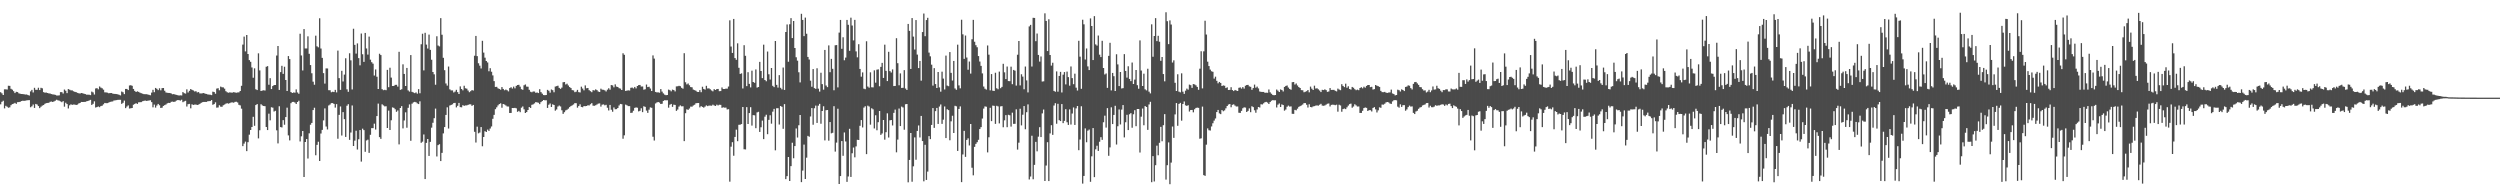 <?xml version="1.0" encoding="UTF-8"?>
<svg xmlns="http://www.w3.org/2000/svg" width="1920" height="150">
  <path d="M0 70.794h1v9.331H0zM1 71.699h1v6.495H1zM2 72.957h1v4.407H2zM3 68.624h1v14.611H3zM4 68.605h1v12.651H4zM5 68.772h1v13.211H5zM6 65.824h1v16.907H6zM7 65.921h1v16.490H7zM8 68.201h1v12.569H8zM9 68.880h1v11.065H9zM10 70.029h1v9.598H10zM11 71.488h1v7.537H11zM12 70.507h1v9.241H12zM13 70.715h1v7.785H13zM14 71.683h1v6.694H14zM15 71.978h1v6.190H15zM16 72.169h1v5.466H16zM17 72.255h1v5.085H17zM18 72.391h1v5.083H18zM19 72.606h1v4.721H19zM20 72.567h1v4.538H20zM21 73.026h1v3.906H21zM22 73.352h1v3.569H22zM23 70.181h1v12.202H23zM24 69.034h1v12.616H24zM25 70.991h1v9.296H25zM26 67.435h1v15.466H26zM27 68.981h1v10.851H27zM28 68.944h1v11.331H28zM29 67.399h1v14.049H29zM30 69.146h1v13.899H30zM31 67.431h1v14.535H31zM32 67.846h1v13.249H32zM33 70.782h1v9.925H33zM34 71.159h1v8.548H34zM35 71.086h1v8.099H35zM36 71.440h1v7.614H36zM37 71.712h1v7.258H37zM38 71.835h1v6.373H38zM39 72.265h1v5.739H39zM40 72.483h1v5.837H40zM41 72.608h1v5.281H41zM42 72.852h1v4.436H42zM43 73.311h1v3.270H43zM44 73.358h1v3.700H44zM45 73.227h1v4.080H45zM46 70.739h1v7.138H46zM47 70.735h1v7.737H47zM48 71.819h1v5.851H48zM49 68.751h1v13.175H49zM50 69.695h1v9.184H50zM51 71.529h1v8.392H51zM52 68.385h1v14.924H52zM53 68.864h1v12.006H53zM54 69.383h1v10.768H54zM55 69.426h1v11.126H55zM56 70.111h1v10.186H56zM57 70.557h1v9.772H57zM58 70.783h1v9.855H58zM59 71.340h1v8.988H59zM60 71.636h1v7.806H60zM61 71.820h1v7.273H61zM62 71.429h1v6.845H62zM63 71.651h1v6.703H63zM64 71.970h1v6.330H64zM65 72.253h1v5.990H65zM66 72.712h1v5.092H66zM67 72.727h1v4.830H67zM68 72.753h1v4.411H68zM69 73.084h1v3.639H69zM70 70.359h1v10.246H70zM71 70.968h1v8.747H71zM72 72.613h1v5.186H72zM73 67.935h1v14.670H73zM74 67.677h1v14.561H74zM75 68.608h1v13.179H75zM76 66.394h1v15.942H76zM77 67.282h1v14.186H77zM78 67.822h1v13.348H78zM79 68.887h1v11.221H79zM80 70.909h1v8.122H80zM81 70.963h1v8.278H81zM82 71.164h1v8.053H82zM83 71.605h1v7.197H83zM84 71.493h1v6.813H84zM85 71.447h1v6.561H85zM86 71.858h1v6.051H86zM87 72.109h1v5.085H87zM88 72.132h1v4.918H88zM89 72.239h1v4.671H89zM90 72.434h1v4.287H90zM91 72.802h1v3.866H91zM92 73.282h1v3.346H92zM93 70.291h1v9.484H93zM94 70.882h1v8.056H94zM95 72.284h1v4.985H95zM96 68.309h1v14.734H96zM97 68.285h1v13.539H97zM98 69.188h1v11.750H98zM99 65.660h1v17.719H99zM100 65.427h1v17.696H100zM101 65.892h1v17.076H101zM102 68.295h1v12.159H102zM103 69.792h1v10.035H103zM104 70.634h1v8.632H104zM105 70.126h1v9.682H105zM106 70.568h1v8.038H106zM107 71.188h1v7.309H107zM108 71.583h1v6.875H108zM109 71.914h1v5.869H109zM110 72.301h1v5.180H110zM111 72.343h1v4.862H111zM112 72.367h1v5.168H112zM113 72.553h1v4.804H113zM114 72.864h1v4.284H114zM115 73.171h1v3.812H115zM116 71.142h1v7.315H116zM117 68.948h1v13.468H117zM118 70.825h1v9.525H118zM119 67.526h1v15.092H119zM120 68.198h1v12.849H120zM121 69.222h1v10.604H121zM122 67.791h1v13.043H122zM123 69.388h1v13.488H123zM124 67.698h1v14.998H124zM125 67.603h1v13.767H125zM126 69.700h1v11.054H126zM127 70.993h1v9.223H127zM128 71.272h1v8.092H128zM129 71.360h1v7.647H129zM130 71.441h1v7.649H130zM131 71.803h1v6.401H131zM132 72.420h1v5.594H132zM133 72.264h1v6.040H133zM134 72.590h1v5.455H134zM135 72.858h1v4.419H135zM136 73.137h1v3.698H136zM137 73.379h1v3.498H137zM138 73.227h1v4.055H138zM139 73.326h1v3.286H139zM140 70.726h1v7.762H140zM141 71.589h1v6.306H141zM142 71.862h1v5.533H142zM143 68.587h1v13.227H143zM144 71.028h1v8.983H144zM145 69.712h1v10.067H145zM146 68.338h1v14.858H146zM147 69.014h1v11.108H147zM148 69.473h1v11.113H148zM149 70.264h1v10.061H149zM150 70.059h1v10.203H150zM151 70.979h1v9.650H151zM152 70.730h1v9.589H152zM153 71.747h1v8.030H153zM154 71.769h1v7.210H154zM155 71.636h1v6.838H155zM156 71.407h1v6.899H156zM157 71.952h1v6.323H157zM158 72.129h1v6.174H158zM159 72.507h1v5.338H159zM160 72.665h1v5.002H160zM161 72.745h1v4.878H161zM162 73.058h1v3.782H162zM163 70.397h1v10.112H163zM164 70.714h1v9.195H164zM165 72.012h1v6.571H165zM166 68.029h1v14.675H166zM167 67.761h1v14.753H167zM168 69.349h1v11.518H168zM169 66.524h1v15.384H169zM170 67.045h1v14.978H170zM171 67.119h1v13.744H171zM172 68.117h1v12.186H172zM173 70.060h1v9.549H173zM174 70.842h1v8.400H174zM175 71.208h1v8.402H175zM176 70.906h1v8.293H176zM177 71.103h1v7.600H177zM178 71.109h1v7.544H178zM179 70.748h1v8.133H179zM180 70.998h1v7.255H180zM181 71.209h1v6.945H181zM182 71.020h1v7.651H182zM183 70.926h1v9.544H183zM184 69.903h1v11.031H184zM185 65.879h1v17.563H185zM186 34.229h1v78.014H186zM187 28.085h1v82.180H187zM188 39.472h1v69.287H188zM189 26.869h1v89.182H189zM190 41.454h1v67.755H190zM191 46.196h1v57.229H191zM192 47.479h1v52.345H192zM193 51.802h1v45.759H193zM194 59.695h1v30.011H194zM195 52.458h1v44.156H195zM196 68.558h1v12.152H196zM197 69.159h1v10.755H197zM198 40.959h1v65.343H198zM199 54.073h1v45.993H199zM200 69.873h1v10.182H200zM201 69.533h1v11.470H201zM202 69.349h1v12.076H202zM203 69.536h1v12.000H203zM204 51.255h1v46.299H204zM205 50.799h1v49.109H205zM206 65.067h1v22.250H206zM207 60.055h1v32.339H207zM208 68.399h1v13.985H208zM209 66.101h1v16.588H209zM210 65.334h1v20.337H210zM211 65.276h1v19.838H211zM212 42.632h1v57.484H212zM213 35.343h1v74.779H213zM214 69.064h1v12.570H214zM215 55.396h1v42.186H215zM216 50.558h1v47.346H216zM217 56.748h1v35.532H217zM218 51.227h1v44.554H218zM219 61.432h1v28.477H219zM220 69.908h1v12.772H220zM221 43.070h1v60.904H221zM222 45.366h1v62.449H222zM223 70.712h1v8.539H223zM224 71.401h1v6.885H224zM225 71.017h1v7.211H225zM226 71.154h1v7.587H226zM227 68.653h1v11.216H227zM228 70.990h1v7.363H228zM229 71.999h1v5.370H229zM230 25.924h1v82.712H230zM231 42.573h1v62.145H231zM232 54.109h1v46.487H232zM233 22.301h1v113.637H233zM234 37.245h1v71.800H234zM235 37.239h1v69.540H235zM236 27.917h1v93.849H236zM237 41.339h1v61.069H237zM238 49.973h1v45.838H238zM239 56.251h1v38.183H239zM240 62.714h1v21.837H240zM241 65.066h1v17.652H241zM242 27.401h1v91.866H242zM243 35.571h1v75.693H243zM244 36.327h1v72.501H244zM245 14.017h1v109.652H245zM246 37.260h1v65.316H246zM247 44.440h1v55.301H247zM248 56.166h1v36.311H248zM249 64.213h1v19.047H249zM250 52.537h1v44.663H250zM251 52.583h1v46.853H251zM252 69.263h1v11.717H252zM253 69.347h1v10.939H253zM254 70.845h1v8.377H254zM255 70.476h1v8.685H255zM256 70.704h1v9.106H256zM257 69.031h1v13.592H257zM258 70.953h1v9.035H258zM259 38.838h1v67.698H259zM260 60.026h1v28.214H260zM261 69.018h1v12.741H261zM262 54.364h1v49.723H262zM263 62.577h1v23.517H263zM264 57.295h1v34.207H264zM265 44.769h1v60.375H265zM266 68.623h1v12.570H266zM267 70.528h1v9.513H267zM268 40.930h1v66.503H268zM269 46.354h1v55.441H269zM270 68.717h1v12.265H270zM271 22.087h1v90.021H271zM272 34.445h1v73.574H272zM273 41.142h1v59.279H273zM274 33.340h1v81.503H274zM275 44.658h1v62.273H275zM276 50.176h1v49.731H276zM277 25.742h1v98.388H277zM278 41.673h1v57.139H278zM279 47.508h1v52.453H279zM280 25.307h1v91.257H280zM281 37.245h1v70.638H281zM282 41.958h1v65.287H282zM283 28.090h1v89.314H283zM284 45.826h1v57.703H284zM285 47.752h1v50.640H285zM286 48.894h1v49.521H286zM287 57.988h1v36.985H287zM288 53.354h1v46.141H288zM289 58.920h1v30.205H289zM290 68.351h1v11.207H290zM291 41.263h1v64.037H291zM292 42.268h1v64.359H292zM293 68.513h1v11.626H293zM294 69.259h1v11.708H294zM295 68.962h1v12.755H295zM296 69.263h1v12.343H296zM297 53.665h1v44.648H297zM298 66.951h1v18.005H298zM299 52.017h1v47.801H299zM300 59.586h1v32.782H300zM301 66.033h1v16.439H301zM302 65.977h1v16.843H302zM303 65.203h1v18.717H303zM304 65.117h1v20.732H304zM305 66.515h1v18.315H305zM306 39.761h1v71.143H306zM307 69.026h1v13.905H307zM308 68.551h1v12.935H308zM309 49.410h1v49.184H309zM310 56.772h1v35.761H310zM311 66.071h1v20.212H311zM312 52.184h1v45.924H312zM313 69.433h1v13.378H313zM314 70.347h1v9.850H314zM315 42.306h1v65.835H315zM316 70.575h1v9.032H316zM317 71.020h1v7.624H317zM318 71.524h1v6.695H318zM319 70.952h1v7.591H319zM320 71.916h1v7.508H320zM321 68.434h1v11.488H321zM322 71.603h1v6.195H322zM323 34.004h1v75.678H323zM324 25.889h1v82.921H324zM325 54.091h1v49.190H325zM326 25.216h1v112.319H326zM327 34.261h1v75.472H327zM328 37.296h1v69.450H328zM329 26.580h1v93.165H329zM330 38.298h1v70.666H330zM331 45.898h1v52.143H331zM332 55.319h1v38.966H332zM333 57.079h1v33.694H333zM334 65.083h1v18.317H334zM335 27.876h1v92.296H335zM336 34.971h1v76.482H336zM337 35.624h1v75.123H337zM338 13.918h1v109.804H338zM339 26.690h1v90.713H339zM340 44.389h1v58.051H340zM341 53.896h1v43.699H341zM342 64.113h1v24.147H342zM343 65.762h1v16.654H343zM344 51.095h1v47.642H344zM345 68.591h1v12.461H345zM346 69.448h1v11.164H346zM347 69.409h1v10.717H347zM348 71.017h1v8.151H348zM349 70.372h1v8.609H349zM350 68.960h1v13.537H350zM351 70.754h1v10.485H351zM352 72.188h1v6.862H352zM353 66.366h1v15.907H353zM354 68.355h1v14.051H354zM355 69.395h1v11.406H355zM356 65.831h1v15.458H356zM357 67.792h1v13.161H357zM358 68.073h1v12.871H358zM359 69.522h1v10.991H359zM360 70.794h1v9.310H360zM361 70.043h1v10.082H361zM362 69.151h1v12.146H362zM363 69.534h1v11.049H363zM364 42.804h1v58.440H364zM365 27.577h1v81.907H365zM366 43.112h1v54.163H366zM367 48.605h1v53.806H367zM368 50.409h1v51.358H368zM369 52.562h1v45.016H369zM370 31.316h1v81.013H370zM371 40.403h1v64.796H371zM372 44.279h1v56.461H372zM373 46.871h1v54.494H373zM374 47.959h1v51.585H374zM375 54.744h1v45.827H375zM376 52.398h1v46.325H376zM377 55.088h1v42.012H377zM378 57.886h1v33.348H378zM379 62.288h1v25.907H379zM380 66.762h1v17.096H380zM381 66.643h1v15.783H381zM382 67.815h1v13.113H382zM383 68.315h1v11.609H383zM384 68.871h1v10.467H384zM385 66.861h1v15.869H385zM386 68.296h1v11.579H386zM387 69.349h1v10.911H387zM388 68.745h1v12.229H388zM389 69.320h1v12.469H389zM390 70.214h1v11.619H390zM391 67.617h1v19.164H391zM392 66.992h1v19.757H392zM393 67.981h1v14.939H393zM394 66.503h1v16.501H394zM395 67.816h1v15.033H395zM396 65.959h1v17.242H396zM397 65.278h1v20.592H397zM398 65.123h1v20.047H398zM399 66.559h1v19.591H399zM400 68.526h1v14.166H400zM401 68.964h1v12.786H401zM402 65.503h1v18.465H402zM403 64.869h1v21.922H403zM404 66.507h1v19.571H404zM405 66.617h1v17.853H405zM406 68.955h1v13.257H406zM407 70.442h1v12.426H407zM408 70.864h1v9.607H408zM409 70.239h1v9.864H409zM410 70.280h1v9.124H410zM411 71.259h1v7.148H411zM412 71.022h1v7.641H412zM413 71.477h1v7.436H413zM414 68.525h1v11.446H414zM415 70.776h1v7.649H415zM416 71.915h1v5.682H416zM417 72.999h1v3.782H417zM418 73.114h1v3.941H418zM419 72.973h1v4.047H419zM420 68.999h1v13.914H420zM421 69.701h1v10.727H421zM422 71.148h1v8.331H422zM423 68.695h1v13.464H423zM424 69.252h1v10.875H424zM425 70.841h1v9.775H425zM426 66.435h1v18.570H426zM427 66.153h1v17.917H427zM428 65.779h1v16.023H428zM429 67.473h1v13.575H429zM430 68.254h1v13.520H430zM431 67.275h1v17.409H431zM432 63.166h1v24.306H432zM433 62.990h1v23.166H433zM434 64.885h1v19.896H434zM435 64.239h1v20.014H435zM436 65.646h1v17.787H436zM437 66.884h1v15.417H437zM438 67.611h1v13.848H438zM439 69.203h1v11.688H439zM440 69.421h1v10.791H440zM441 70.813h1v8.418H441zM442 70.421h1v8.831H442zM443 69.026h1v13.677H443zM444 70.737h1v10.712H444zM445 70.995h1v9.144H445zM446 66.571h1v15.550H446zM447 67.997h1v14.373H447zM448 69.374h1v12.083H448zM449 65.596h1v15.978H449zM450 67.796h1v13.623H450zM451 67.602h1v13.252H451zM452 69.279h1v11.710H452zM453 70.030h1v10.044H453zM454 70.820h1v8.386H454zM455 69.228h1v11.922H455zM456 69.493h1v11.744H456zM457 68.610h1v12.224H457zM458 69.203h1v11.037H458zM459 70.322h1v9.252H459zM460 70.641h1v8.748H460zM461 68.114h1v13.742H461zM462 68.887h1v11.496H462zM463 68.992h1v11.173H463zM464 69.396h1v11.480H464zM465 70.234h1v10.261H465zM466 68.890h1v13.825H466zM467 67.782h1v17.075H467zM468 68.866h1v11.745H468zM469 65.313h1v18.974H469zM470 65.568h1v20.233H470zM471 67.056h1v15.485H471zM472 64.757h1v19.178H472zM473 66.485h1v17.333H473zM474 66.820h1v16.108H474zM475 67.750h1v13.225H475zM476 68.059h1v11.760H476zM477 69.108h1v10.895H477zM478 40.913h1v65.656H478zM479 42.104h1v61.849H479zM480 69.830h1v10.523H480zM481 69.579h1v11.259H481zM482 69.369h1v12.159H482zM483 69.507h1v12.025H483zM484 67.449h1v19.296H484zM485 67.229h1v19.296H485zM486 67.905h1v17.139H486zM487 66.789h1v16.061H487zM488 67.868h1v14.612H488zM489 66.034h1v16.684H489zM490 65.373h1v20.164H490zM491 65.228h1v19.856H491zM492 66.431h1v16.697H492zM493 66.396h1v19.726H493zM494 68.879h1v12.758H494zM495 68.566h1v13.533H495zM496 64.896h1v20.036H496zM497 66.843h1v19.840H497zM498 66.606h1v17.625H498zM499 67.987h1v14.499H499zM500 69.871h1v12.917H500zM501 42.547h1v62.462H501zM502 45.027h1v62.883H502zM503 70.599h1v8.872H503zM504 70.981h1v7.711H504zM505 70.915h1v7.410H505zM506 71.202h1v7.613H506zM507 68.388h1v11.501H507zM508 70.330h1v9.335H508zM509 71.732h1v5.807H509zM510 72.685h1v4.266H510zM511 73.126h1v3.911H511zM512 72.981h1v4.025H512zM513 68.822h1v13.847H513zM514 69.260h1v11.181H514zM515 70.134h1v9.679H515zM516 68.814h1v13.251H516zM517 69.180h1v11.192H517zM518 70.194h1v10.393H518zM519 66.346h1v18.787H519zM520 66.253h1v17.849H520zM521 65.880h1v15.982H521zM522 66.184h1v14.778H522zM523 67.425h1v14.252H523zM524 68.084h1v13.549H524zM525 40.847h1v67.540H525zM526 63.198h1v23.719H526zM527 64.796h1v19.173H527zM528 64.121h1v20.275H528zM529 65.494h1v17.834H529zM530 66.859h1v15.019H530zM531 67.056h1v14.867H531zM532 68.835h1v12.176H532zM533 69.237h1v11.179H533zM534 69.673h1v9.654H534zM535 70.547h1v8.595H535zM536 70.659h1v8.464H536zM537 69.220h1v13.256H537zM538 70.826h1v10.667H538zM539 66.600h1v15.533H539zM540 68.295h1v14.374H540zM541 68.824h1v13.070H541zM542 65.870h1v15.051H542zM543 67.965h1v13.539H543zM544 67.850h1v13.261H544zM545 68.543h1v12.564H545zM546 69.482h1v11.746H546zM547 70.138h1v10.268H547zM548 68.435h1v12.557H548zM549 69.138h1v12.255H549zM550 68.426h1v11.950H550zM551 68.318h1v12.700H551zM552 70.061h1v10.381H552zM553 69.964h1v10.571H553zM554 67.185h1v15.621H554zM555 68.334h1v14.105H555zM556 68.377h1v14.320H556zM557 68.032h1v14.614H557zM558 68.086h1v15.969H558zM559 66.459h1v17.417H559zM560 15.623h1v123.921H560zM561 35.763h1v76.896H561zM562 40.628h1v68.581H562zM563 14.534h1v105.055H563zM564 44.581h1v60.591H564zM565 45.921h1v53.687H565zM566 33.256h1v75.189H566zM567 52.070h1v43.797H567zM568 56.766h1v38.956H568zM569 56.298h1v38.970H569zM570 67.925h1v14.227H570zM571 34.721h1v79.899H571zM572 42.856h1v71.925H572zM573 66.149h1v16.151H573zM574 55.441h1v39.805H574zM575 64.412h1v22.418H575zM576 67.109h1v15.227H576zM577 54.283h1v42.156H577zM578 62.991h1v25.422H578zM579 63.613h1v24.945H579zM580 53.357h1v45.096H580zM581 67.269h1v19.074H581zM582 66.838h1v19.008H582zM583 47.524h1v53.807H583zM584 54.531h1v43.213H584zM585 59.992h1v32.632H585zM586 34.326h1v72.511H586zM587 61.421h1v28.187H587zM588 62.407h1v25.730H588zM589 39.577h1v63.509H589zM590 57.053h1v35.000H590zM591 61.092h1v27.423H591zM592 52.229h1v42.766H592zM593 65.903h1v19.855H593zM594 66.928h1v16.666H594zM595 31.501h1v83.930H595zM596 65.156h1v18.005H596zM597 67.278h1v15.838H597zM598 57.706h1v37.923H598zM599 67.416h1v14.017H599zM600 68.609h1v13.391H600zM601 51.890h1v47.004H601zM602 69.086h1v10.902H602zM603 24.589h1v112.965H603zM604 18.797h1v116.455H604zM605 47.419h1v73.180H605zM606 18.650h1v120.337H606zM607 13.937h1v113.662H607zM608 29.226h1v80.397H608zM609 16.117h1v105.427H609zM610 36.844h1v75.311H610zM611 43.978h1v54.674H611zM612 46.580h1v59.052H612zM613 55.500h1v40.720H613zM614 63.257h1v25.075H614zM615 10.610h1v129.263H615zM616 15.309h1v115.704H616zM617 27.729h1v83.348H617zM618 13.522h1v123.968H618zM619 25.889h1v95.184H619zM620 43.742h1v60.622H620zM621 45.743h1v59.270H621zM622 61.966h1v27.497H622zM623 66.632h1v16.366H623zM624 53.026h1v42.793H624zM625 67.702h1v15.468H625zM626 68.251h1v12.856H626zM627 52.434h1v41.969H627zM628 68.104h1v13.073H628zM629 70.329h1v9.427H629zM630 55.853h1v39.179H630zM631 64.609h1v20.655H631zM632 68.867h1v12.753H632zM633 38.364h1v69.441H633zM634 65.671h1v18.973H634zM635 66.943h1v17.524H635zM636 34.881h1v73.175H636zM637 55.448h1v38.304H637zM638 45.211h1v57.193H638zM639 52.831h1v49.177H639zM640 69.317h1v12.242H640zM641 34.760h1v81.647H641zM642 34.625h1v74.868H642zM643 67.120h1v16.381H643zM644 25.043h1v116.251H644zM645 15.312h1v119.917H645zM646 37.500h1v70.856H646zM647 28.610h1v91.066H647zM648 46.259h1v55.465H648zM649 44.261h1v64.407H649zM650 15.309h1v124.378H650zM651 19.022h1v116.496H651zM652 38.993h1v59.928H652zM653 13.588h1v122.303H653zM654 19.606h1v98.091H654zM655 31.034h1v82.272H655zM656 15.236h1v105.616H656zM657 39.472h1v72.960H657zM658 44.022h1v63.324H658zM659 33.957h1v73.576H659zM660 52.929h1v43.674H660zM661 58.861h1v33.328H661zM662 55.598h1v42.270H662zM663 68.076h1v14.579H663zM664 68.486h1v13.111H664zM665 31.692h1v86.659H665zM666 66.464h1v14.676H666zM667 67.330h1v14.480H667zM668 55.552h1v40.187H668zM669 67.003h1v16.147H669zM670 67.131h1v16.840H670zM671 53.990h1v44.655H671zM672 63.509h1v25.013H672zM673 53.526h1v46.498H673zM674 53.266h1v40.593H674zM675 66.232h1v19.000H675zM676 51.371h1v52.207H676zM677 48.278h1v54.216H677zM678 59.839h1v32.320H678zM679 34.304h1v72.968H679zM680 54.410h1v47.121H680zM681 62.265h1v24.787H681zM682 39.776h1v65.851H682zM683 54.652h1v37.761H683zM684 55.703h1v36.468H684zM685 53.305h1v43.060H685zM686 66.108h1v20.570H686zM687 66.008h1v18.146H687zM688 29.350h1v87.644H688zM689 48.521h1v58.673H689zM690 65.481h1v17.847H690zM691 56.386h1v40.453H691zM692 67.508h1v14.370H692zM693 67.421h1v15.101H693zM694 53.853h1v45.764H694zM695 67.992h1v12.063H695zM696 69.068h1v10.824H696zM697 18.363h1v121.649H697zM698 23.721h1v99.113H698zM699 52.933h1v49.232H699zM700 13.862h1v125.689H700zM701 28.098h1v99.641H701zM702 38.018h1v67.498H702zM703 15.429h1v107.252H703zM704 41.957h1v58.580H704zM705 52.252h1v44.090H705zM706 46.798h1v58.772H706zM707 61.966h1v27.093H707zM708 24.626h1v83.712H708zM709 10.396h1v128.855H709zM710 27.791h1v83.392H710zM711 15.426h1v122.766H711zM712 13.685h1v118.127H712zM713 40.389h1v64.168H713zM714 43.249h1v63.588H714zM715 49.647h1v46.316H715zM716 65.720h1v17.300H716zM717 52.310h1v45.914H717zM718 64.540h1v20.796H718zM719 67.609h1v15.279H719zM720 55.273h1v39.905H720zM721 67.120h1v14.683H721zM722 70.387h1v9.825H722zM723 55.017h1v40.113H723zM724 60.359h1v31.530H724zM725 68.685h1v13.059H725zM726 42.689h1v63.328H726zM727 65.740h1v18.159H727zM728 66.195h1v18.408H728zM729 39.981h1v67.747H729zM730 55.963h1v37.233H730zM731 61.855h1v27.010H731zM732 46.819h1v55.342H732zM733 67.918h1v13.316H733zM734 68.975h1v12.695H734zM735 34.298h1v81.626H735zM736 65.593h1v18.044H736zM737 67.849h1v13.871H737zM738 15.135h1v124.734H738zM739 26.378h1v92.234H739zM740 45.225h1v55.287H740zM741 27.296h1v93.166H741zM742 44.168h1v63.292H742zM743 53.571h1v52.670H743zM744 47.258h1v64.447H744zM745 56.510h1v38.729H745zM746 30.140h1v98.691H746zM747 15.258h1v119.374H747zM748 32.076h1v80.738H748zM749 34.719h1v75.766H749zM750 36.288h1v72.933H750zM751 43.058h1v64.320H751zM752 47.236h1v51.902H752zM753 50.594h1v47.036H753zM754 56.385h1v34.659H754zM755 66.469h1v16.962H755zM756 68.123h1v13.583H756zM757 68.826h1v13.168H757zM758 34.927h1v82.131H758zM759 41.990h1v63.433H759zM760 69.390h1v13.383H760zM761 56.887h1v36.132H761zM762 69.631h1v11.466H762zM763 69.901h1v11.411H763zM764 55.877h1v39.256H764zM765 67.777h1v13.453H765zM766 68.548h1v13.144H766zM767 55.005h1v39.771H767zM768 67.725h1v14.000H768zM769 66.707h1v14.788H769zM770 48.987h1v48.777H770zM771 55.557h1v36.869H771zM772 60.702h1v27.718H772zM773 51.097h1v46.594H773zM774 62.234h1v25.924H774zM775 62.351h1v26.198H775zM776 51.221h1v46.025H776zM777 64.677h1v21.852H777zM778 53.733h1v41.378H778zM779 54.250h1v40.826H779zM780 65.739h1v18.213H780zM781 42.034h1v72.865H781zM782 31.498h1v78.071H782zM783 65.599h1v17.914H783zM784 57.012h1v39.288H784zM785 58.842h1v29.294H785zM786 68.565h1v12.875H786zM787 51.095h1v48.173H787zM788 61.729h1v24.458H788zM789 70.946h1v9.210H789zM790 20.288h1v117.543H790zM791 19.105h1v116.483H791zM792 51.109h1v53.156H792zM793 13.674h1v123.978H793zM794 13.756h1v112.842H794zM795 31.619h1v77.312H795zM796 25.760h1v90.488H796zM797 42.214h1v62.728H797zM798 47.333h1v50.370H798zM799 43.343h1v61.921H799zM800 62.604h1v24.491H800zM801 62.443h1v21.703H801zM802 10.247h1v128.760H802zM803 16.101h1v111.053H803zM804 39.229h1v70.000H804zM805 14.788h1v124.267H805zM806 42.228h1v60.215H806zM807 50.398h1v45.751H807zM808 48.180h1v55.387H808zM809 69.823h1v11.211H809zM810 70.452h1v8.782H810zM811 54.825h1v40.228H811zM812 70.392h1v9.302H812zM813 58.319h1v33.973H813zM814 55.206h1v37.763H814zM815 71.012h1v8.887H815zM816 57.320h1v37.249H816zM817 55.328h1v37.473H817zM818 64.800h1v19.049H818zM819 54.989h1v38.909H819zM820 59.233h1v36.718H820zM821 65.803h1v18.232H821zM822 51.068h1v44.553H822zM823 59.995h1v27.174H823zM824 64.640h1v17.882H824zM825 56.593h1v39.359H825zM826 67.307h1v15.958H826zM827 69.527h1v11.863H827zM828 31.357h1v84.011H828zM829 43.539h1v63.643H829zM830 68.206h1v13.427H830zM831 15.176h1v125.824H831zM832 18.699h1v116.432H832zM833 45.708h1v52.900H833zM834 37.228h1v72.046H834zM835 51.001h1v49.354H835zM836 53.800h1v45.682H836zM837 14.155h1v125.488H837zM838 19.993h1v100.053H838zM839 46.129h1v52.221H839zM840 12.397h1v123.656H840zM841 34.117h1v80.573H841zM842 35.033h1v76.912H842zM843 27.300h1v88.609H843zM844 41.995h1v66.842H844zM845 43.817h1v61.553H845zM846 31.329h1v76.095H846zM847 52.208h1v41.708H847zM848 57.175h1v31.673H848zM849 56.408h1v41.605H849zM850 67.489h1v15.533H850zM851 42.906h1v76.738H851zM852 32.878h1v80.334H852zM853 69.406h1v13.020H853zM854 56.026h1v39.256H854zM855 58.496h1v29.780H855zM856 69.864h1v11.394H856zM857 41.675h1v69.308H857zM858 49.448h1v47.526H858zM859 66.095h1v17.984H859zM860 55.290h1v40.291H860zM861 67.921h1v16.255H861zM862 67.695h1v13.003H862zM863 41.588h1v63.941H863zM864 54.455h1v39.432H864zM865 59.592h1v28.591H865zM866 50.885h1v48.993H866zM867 60.598h1v27.174H867zM868 62.328h1v24.551H868zM869 48.023h1v50.092H869zM870 64.525h1v23.255H870zM871 61.130h1v23.496H871zM872 53.753h1v43.182H872zM873 65.428h1v18.275H873zM874 68.130h1v15.597H874zM875 31.026h1v86.097H875zM876 54.190h1v35.435H876zM877 66.065h1v17.301H877zM878 56.556h1v39.658H878zM879 68.612h1v12.857H879zM880 69.437h1v12.733H880zM881 52.803h1v46.943H881zM882 70.396h1v9.847H882zM883 71.708h1v6.479H883zM884 18.694h1v121.248H884zM885 43.575h1v76.333H885zM886 27.660h1v111.680H886zM887 13.943h1v112.927H887zM888 31.576h1v80.297H888zM889 27.507h1v91.713H889zM890 32.046h1v77.648H890zM891 46.715h1v50.741H891zM892 43.781h1v64.694H892zM893 56.867h1v39.294H893zM894 62.439h1v25.202H894zM895 9.433h1v128.519H895zM896 16.303h1v110.579H896zM897 33.878h1v75.485H897zM898 15.651h1v125.803H898zM899 18.829h1v106.041H899zM900 48.004h1v49.153H900zM901 46.346h1v59.530H901zM902 63.580h1v24.256H902zM903 69.893h1v9.276H903zM904 57.024h1v39.599H904zM905 70.394h1v9.446H905zM906 70.935h1v8.067H906zM907 56.312h1v36.374H907zM908 70.421h1v9.453H908zM909 72.072h1v5.830H909zM910 69.631h1v11.260H910zM911 68.047h1v13.309H911zM912 68.885h1v11.884H912zM913 64.996h1v20.680H913zM914 65.412h1v19.051H914zM915 67.500h1v16.934H915zM916 64.539h1v21.737H916zM917 64.812h1v19.104H917zM918 65.510h1v17.367H918zM919 66.761h1v15.893H919zM920 68.988h1v13.830H920zM921 52.762h1v53.787H921zM922 39.362h1v66.897H922zM923 67.898h1v13.966H923zM924 39.429h1v95.054H924zM925 15.921h1v119.155H925zM926 26.530h1v84.583H926zM927 47.344h1v51.274H927zM928 50.748h1v49.320H928zM929 53.437h1v46.828H929zM930 54.749h1v42.393H930zM931 55.154h1v39.532H931zM932 60.362h1v32.275H932zM933 58.864h1v32.120H933zM934 62.051h1v24.034H934zM935 63.974h1v20.470H935zM936 62.934h1v24.163H936zM937 63.668h1v23.993H937zM938 66.041h1v18.465H938zM939 65.581h1v19.862H939zM940 65.827h1v18.955H940zM941 67.636h1v15.571H941zM942 67.087h1v14.329H942zM943 69.109h1v11.181H943zM944 69.018h1v10.868H944zM945 66.977h1v15.419H945zM946 69.176h1v11.324H946zM947 69.919h1v10.218H947zM948 69.070h1v12.043H948zM949 69.549h1v12.243H949zM950 69.898h1v11.891H950zM951 67.444h1v19.152H951zM952 67.136h1v19.576H952zM953 68.062h1v17.099H953zM954 66.892h1v16.238H954zM955 68.025h1v14.416H955zM956 65.821h1v16.838H956zM957 65.305h1v20.698H957zM958 65.194h1v19.933H958zM959 66.358h1v16.915H959zM960 66.647h1v19.541H960zM961 68.952h1v12.681H961zM962 67.645h1v14.624H962zM963 64.984h1v19.698H963zM964 67.352h1v19.230H964zM965 66.523h1v17.525H965zM966 67.906h1v14.273H966zM967 70.239h1v12.349H967zM968 70.532h1v9.544H968zM969 70.606h1v9.615H969zM970 70.588h1v8.760H970zM971 71.270h1v7.238H971zM972 71.149h1v7.071H972zM973 71.291h1v7.506H973zM974 68.714h1v11.181H974zM975 70.932h1v7.448H975zM976 72.002h1v5.364H976zM977 72.889h1v4.024H977zM978 73.169h1v3.870H978zM979 72.974h1v4.027H979zM980 68.753h1v13.769H980zM981 69.635h1v10.765H981zM982 70.680h1v8.779H982zM983 68.634h1v13.545H983zM984 69.196h1v10.974H984zM985 70.267h1v10.442H985zM986 66.762h1v18.235H986zM987 66.004h1v18.120H987zM988 65.645h1v16.331H988zM989 67.222h1v13.879H989zM990 68.304h1v13.562H990zM991 68.898h1v12.794H991zM992 63.143h1v24.264H992zM993 63.000h1v24.438H993zM994 64.917h1v19.471H994zM995 64.115h1v20.610H995zM996 65.662h1v17.795H996zM997 66.875h1v15.200H997zM998 67.577h1v13.951H998zM999 69.226h1v11.750H999zM1000 69.330h1v10.970H1000zM1001 70.845h1v8.360H1001zM1002 70.476h1v8.689H1002zM1003 70.024h1v10.390H1003zM1004 69.128h1v13.466H1004zM1005 70.895h1v9.160H1005zM1006 66.522h1v15.674H1006zM1007 68.117h1v14.337H1007zM1008 69.108h1v12.614H1008zM1009 65.794h1v15.710H1009zM1010 67.979h1v13.129H1010zM1011 67.781h1v13.182H1011zM1012 68.607h1v12.559H1012zM1013 69.516h1v10.916H1013zM1014 70.706h1v9.023H1014zM1015 68.973h1v12.154H1015zM1016 69.194h1v12.042H1016zM1017 68.587h1v12.424H1017zM1018 69.221h1v11.129H1018zM1019 70.552h1v9.113H1019zM1020 70.246h1v9.192H1020zM1021 67.621h1v14.143H1021zM1022 69.094h1v11.429H1022zM1023 69.006h1v11.377H1023zM1024 69.039h1v11.459H1024zM1025 69.760h1v11.030H1025zM1026 70.188h1v10.198H1026zM1027 68.027h1v17.710H1027zM1028 68.783h1v11.634H1028zM1029 69.267h1v11.755H1029zM1030 64.659h1v21.161H1030zM1031 65.997h1v17.760H1031zM1032 66.906h1v16.453H1032zM1033 64.268h1v19.549H1033zM1034 67.368h1v15.080H1034zM1035 66.268h1v14.859H1035zM1036 68.366h1v11.607H1036zM1037 68.789h1v10.801H1037zM1038 66.768h1v15.948H1038zM1039 67.388h1v14.431H1039zM1040 68.497h1v11.566H1040zM1041 69.275h1v11.646H1041zM1042 68.820h1v13.009H1042zM1043 69.264h1v12.481H1043zM1044 67.586h1v19.136H1044zM1045 66.964h1v19.757H1045zM1046 67.834h1v17.258H1046zM1047 66.545h1v16.446H1047zM1048 67.308h1v15.207H1048zM1049 65.980h1v16.841H1049zM1050 65.262h1v19.968H1050zM1051 65.286h1v19.307H1051zM1052 66.912h1v17.710H1052zM1053 66.682h1v18.902H1053zM1054 68.764h1v14.121H1054zM1055 68.443h1v13.815H1055zM1056 65.305h1v18.724H1056zM1057 65.832h1v20.527H1057zM1058 66.177h1v18.552H1058zM1059 66.774h1v15.639H1059zM1060 69.776h1v12.994H1060zM1061 70.782h1v9.474H1061zM1062 70.808h1v9.557H1062zM1063 70.564h1v9.119H1063zM1064 71.168h1v7.482H1064zM1065 71.353h1v6.961H1065zM1066 71.076h1v7.565H1066zM1067 70.970h1v8.544H1067zM1068 68.791h1v11.046H1068zM1069 71.758h1v6.109H1069zM1070 72.252h1v4.750H1070zM1071 73.247h1v3.620H1071zM1072 72.964h1v4.096H1072zM1073 68.859h1v13.079H1073zM1074 69.278h1v13.405H1074zM1075 70.313h1v9.838H1075zM1076 68.625h1v13.504H1076zM1077 69.097h1v11.691H1077zM1078 69.958h1v10.767H1078zM1079 66.785h1v18.268H1079zM1080 66.473h1v17.550H1080zM1081 65.545h1v16.742H1081zM1082 65.862h1v15.261H1082zM1083 67.695h1v14.193H1083zM1084 68.707h1v13.002H1084zM1085 64.400h1v22.303H1085zM1086 63.084h1v24.497H1086zM1087 62.915h1v22.683H1087zM1088 64.075h1v20.982H1088zM1089 65.192h1v18.362H1089zM1090 66.852h1v15.713H1090zM1091 67.026h1v15.198H1091zM1092 68.502h1v12.513H1092zM1093 69.548h1v11.015H1093zM1094 69.385h1v10.775H1094zM1095 71.014h1v8.167H1095zM1096 70.372h1v8.707H1096zM1097 68.987h1v13.616H1097zM1098 70.807h1v10.400H1098zM1099 69.432h1v12.885H1099zM1100 66.391h1v16.010H1100zM1101 68.839h1v13.052H1101zM1102 68.648h1v12.166H1102zM1103 65.853h1v15.425H1103zM1104 67.784h1v13.149H1104zM1105 68.225h1v12.713H1105zM1106 69.609h1v10.884H1106zM1107 70.794h1v9.305H1107zM1108 69.193h1v11.102H1108zM1109 69.227h1v12.068H1109zM1110 68.562h1v11.691H1110zM1111 68.645h1v12.253H1111zM1112 70.234h1v9.602H1112zM1113 70.302h1v9.322H1113zM1114 67.999h1v13.492H1114zM1115 68.601h1v14.404H1115zM1116 68.698h1v12.192H1116zM1117 68.596h1v12.980H1117zM1118 67.945h1v14.068H1118zM1119 68.846h1v14.552H1119zM1120 55.959h1v40.332H1120zM1121 66.647h1v17.180H1121zM1122 66.708h1v18.587H1122zM1123 61.580h1v28.926H1123zM1124 61.617h1v27.841H1124zM1125 64.447h1v24.163H1125zM1126 60.984h1v27.253H1126zM1127 62.662h1v21.756H1127zM1128 61.552h1v27.329H1128zM1129 50.380h1v57.446H1129zM1130 60.851h1v27.897H1130zM1131 60.654h1v28.601H1131zM1132 37.142h1v78.301H1132zM1133 62.846h1v25.774H1133zM1134 61.883h1v26.430H1134zM1135 61.150h1v24.641H1135zM1136 63.670h1v21.773H1136zM1137 53.465h1v46.883H1137zM1138 62.002h1v31.196H1138zM1139 57.141h1v38.028H1139zM1140 56.984h1v34.524H1140zM1141 62.246h1v22.884H1141zM1142 68.453h1v12.869H1142zM1143 68.512h1v14.274H1143zM1144 66.200h1v15.248H1144zM1145 65.708h1v16.568H1145zM1146 48.020h1v50.186H1146zM1147 62.315h1v22.279H1147zM1148 62.216h1v21.529H1148zM1149 60.849h1v23.833H1149zM1150 60.424h1v24.303H1150zM1151 63.683h1v22.242H1151zM1152 55.277h1v42.122H1152zM1153 66.052h1v19.332H1153zM1154 65.465h1v19.894H1154zM1155 41.016h1v71.331H1155zM1156 51.187h1v45.134H1156zM1157 65.328h1v19.710H1157zM1158 61.076h1v23.242H1158zM1159 59.153h1v24.866H1159zM1160 58.955h1v24.410H1160zM1161 59.756h1v24.283H1161zM1162 60.564h1v22.756H1162zM1163 65.438h1v16.583H1163zM1164 53.687h1v47.128H1164zM1165 67.213h1v16.356H1165zM1166 68.545h1v13.642H1166zM1167 51.760h1v45.928H1167zM1168 68.348h1v17.202H1168zM1169 68.093h1v21.334H1169zM1170 64.821h1v23.858H1170zM1171 65.913h1v22.324H1171zM1172 60.563h1v25.951H1172zM1173 58.964h1v30.238H1173zM1174 56.395h1v33.576H1174zM1175 42.289h1v58.408H1175zM1176 52.747h1v39.152H1176zM1177 57.134h1v32.979H1177zM1178 29.816h1v86.626H1178zM1179 31.461h1v81.017H1179zM1180 58.683h1v32.799H1180zM1181 59.813h1v27.235H1181zM1182 64.712h1v18.491H1182zM1183 65.090h1v18.876H1183zM1184 49.449h1v48.195H1184zM1185 66.776h1v19.959H1185zM1186 67.136h1v17.186H1186zM1187 67.407h1v14.855H1187zM1188 67.089h1v14.601H1188zM1189 66.776h1v16.897H1189zM1190 64.967h1v18.382H1190zM1191 67.540h1v16.430H1191zM1192 66.646h1v15.852H1192zM1193 54.943h1v44.349H1193zM1194 58.117h1v27.262H1194zM1195 58.570h1v27.432H1195zM1196 58.022h1v29.891H1196zM1197 61.587h1v25.608H1197zM1198 62.091h1v25.456H1198zM1199 52.929h1v47.219H1199zM1200 61.778h1v26.482H1200zM1201 61.496h1v24.860H1201zM1202 38.373h1v71.552H1202zM1203 66.043h1v20.051H1203zM1204 46.288h1v45.145H1204zM1205 54.116h1v41.991H1205zM1206 52.024h1v42.597H1206zM1207 55.218h1v34.785H1207zM1208 64.097h1v24.898H1208zM1209 65.537h1v17.508H1209zM1210 51.221h1v47.825H1210zM1211 64.215h1v25.019H1211zM1212 67.379h1v16.260H1212zM1213 50.087h1v50.142H1213zM1214 65.612h1v20.072H1214zM1215 68.783h1v15.191H1215zM1216 61.102h1v28.584H1216zM1217 61.187h1v28.462H1217zM1218 63.614h1v25.602H1218zM1219 60.908h1v28.015H1219zM1220 62.978h1v23.439H1220zM1221 63.590h1v26.063H1221zM1222 52.230h1v54.339H1222zM1223 59.960h1v29.044H1223zM1224 60.354h1v27.568H1224zM1225 37.826h1v77.105H1225zM1226 50.292h1v44.951H1226zM1227 62.089h1v26.684H1227zM1228 61.432h1v26.346H1228zM1229 63.981h1v21.597H1229zM1230 65.252h1v18.691H1230zM1231 51.917h1v48.895H1231zM1232 55.523h1v38.965H1232zM1233 65.516h1v20.486H1233zM1234 56.953h1v34.612H1234zM1235 68.371h1v12.840H1235zM1236 68.650h1v13.862H1236zM1237 66.564h1v15.013H1237zM1238 66.162h1v15.437H1238zM1239 48.124h1v53.527H1239zM1240 55.237h1v40.305H1240zM1241 62.352h1v21.703H1241zM1242 60.843h1v23.871H1242zM1243 60.362h1v24.151H1243zM1244 62.543h1v23.281H1244zM1245 54.846h1v42.087H1245zM1246 59.474h1v29.916H1246zM1247 65.389h1v19.382H1247zM1248 41.453h1v70.283H1248zM1249 40.725h1v66.718H1249zM1250 65.215h1v19.706H1250zM1251 62.326h1v22.604H1251zM1252 59.648h1v24.317H1252zM1253 59.024h1v25.050H1253zM1254 59.603h1v24.380H1254zM1255 60.030h1v23.871H1255zM1256 63.381h1v18.598H1256zM1257 54.435h1v46.715H1257zM1258 66.959h1v17.073H1258zM1259 68.539h1v14.956H1259zM1260 53.291h1v43.497H1260zM1261 67.848h1v16.436H1261zM1262 68.538h1v20.020H1262zM1263 64.967h1v24.356H1263zM1264 65.166h1v23.034H1264zM1265 63.509h1v22.975H1265zM1266 58.958h1v30.058H1266zM1267 57.357h1v32.125H1267zM1268 56.460h1v34.314H1268zM1269 43.368h1v59.011H1269zM1270 56.574h1v33.603H1270zM1271 57.724h1v35.335H1271zM1272 30.290h1v86.048H1272zM1273 58.625h1v34.633H1273zM1274 58.939h1v30.117H1274zM1275 63.358h1v21.419H1275zM1276 64.624h1v18.687H1276zM1277 52.485h1v48.661H1277zM1278 54.471h1v37.558H1278zM1279 67.064h1v17.710H1279zM1280 67.108h1v16.173H1280zM1281 67.126h1v13.522H1281zM1282 66.712h1v17.036H1282zM1283 65.098h1v18.163H1283zM1284 67.532h1v16.620H1284zM1285 67.631h1v15.306H1285zM1286 55.718h1v42.712H1286zM1287 58.261h1v29.868H1287zM1288 58.734h1v27.258H1288zM1289 57.950h1v29.665H1289zM1290 61.554h1v25.906H1290zM1291 63.288h1v24.262H1291zM1292 52.697h1v50.482H1292zM1293 61.473h1v27.191H1293zM1294 61.229h1v25.983H1294zM1295 37.958h1v71.637H1295zM1296 51.523h1v54.092H1296zM1297 64.088h1v23.166H1297zM1298 45.246h1v51.378H1298zM1299 52.712h1v46.414H1299zM1300 56.335h1v29.497H1300zM1301 56.498h1v34.422H1301zM1302 65.942h1v17.568H1302zM1303 65.554h1v19.637H1303zM1304 49.417h1v49.757H1304zM1305 65.775h1v21.357H1305zM1306 64.432h1v23.051H1306zM1307 15.110h1v124.277H1307zM1308 35.481h1v78.561H1308zM1309 31.244h1v77.867H1309zM1310 12.358h1v106.446H1310zM1311 43.251h1v63.930H1311zM1312 33.789h1v65.526H1312zM1313 47.416h1v60.586H1313zM1314 56.429h1v39.635H1314zM1315 56.672h1v42.232H1315zM1316 58.913h1v26.465H1316zM1317 69.287h1v12.913H1317zM1318 32.806h1v84.721H1318zM1319 43.559h1v61.976H1319zM1320 66.666h1v14.672H1320zM1321 56.604h1v38.689H1321zM1322 65.493h1v18.890H1322zM1323 68.408h1v15.039H1323zM1324 56.171h1v40.020H1324zM1325 65.243h1v20.761H1325zM1326 64.435h1v23.241H1326zM1327 54.173h1v41.084H1327zM1328 66.714h1v18.201H1328zM1329 65.184h1v22.192H1329zM1330 50.243h1v53.974H1330zM1331 56.103h1v41.536H1331zM1332 60.508h1v30.071H1332zM1333 37.753h1v68.197H1333zM1334 60.031h1v30.763H1334zM1335 62.903h1v24.819H1335zM1336 46.176h1v64.069H1336zM1337 53.972h1v37.748H1337zM1338 62.128h1v24.902H1338zM1339 53.425h1v40.434H1339zM1340 65.246h1v18.007H1340zM1341 65.836h1v17.393H1341zM1342 31.958h1v85.575H1342zM1343 65.559h1v17.322H1343zM1344 56.505h1v41.624H1344zM1345 56.034h1v37.972H1345zM1346 68.446h1v13.483H1346zM1347 51.090h1v49.761H1347zM1348 57.543h1v38.593H1348zM1349 69.895h1v10.291H1349zM1350 26.355h1v112.942H1350zM1351 20.015h1v115.778H1351zM1352 45.969h1v58.996H1352zM1353 18.999h1v120.045H1353zM1354 14.559h1v114.950H1354zM1355 29.672h1v80.886H1355zM1356 15.384h1v106.109H1356zM1357 36.782h1v66.095H1357zM1358 45.500h1v52.850H1358zM1359 46.639h1v57.788H1359zM1360 59.546h1v32.357H1360zM1361 61.873h1v26.397H1361zM1362 10.933h1v129.046H1362zM1363 15.330h1v114.457H1363zM1364 36.082h1v76.119H1364zM1365 14.616h1v120.642H1365zM1366 26.404h1v91.026H1366zM1367 44.709h1v58.213H1367zM1368 44.954h1v62.861H1368zM1369 61.843h1v25.984H1369zM1370 66.030h1v16.999H1370zM1371 51.498h1v43.924H1371zM1372 67.113h1v15.265H1372zM1373 68.066h1v13.300H1373zM1374 54.470h1v39.714H1374zM1375 68.929h1v13.494H1375zM1376 69.823h1v10.002H1376zM1377 56.044h1v41.457H1377zM1378 65.902h1v17.993H1378zM1379 49.029h1v53.358H1379zM1380 40.626h1v67.267H1380zM1381 66.365h1v17.892H1381zM1382 37.118h1v71.694H1382zM1383 47.510h1v59.467H1383zM1384 57.458h1v36.377H1384zM1385 47.000h1v55.882H1385zM1386 58.675h1v37.330H1386zM1387 68.737h1v13.889H1387zM1388 35.190h1v78.755H1388zM1389 39.643h1v70.124H1389zM1390 66.429h1v16.931H1390zM1391 14.333h1v125.228H1391zM1392 17.341h1v117.771H1392zM1393 37.838h1v62.035H1393zM1394 29.522h1v90.192H1394zM1395 47.782h1v53.801H1395zM1396 45.097h1v59.267H1396zM1397 13.174h1v125.891H1397zM1398 19.947h1v114.843H1398zM1399 44.760h1v55.858H1399zM1400 11.822h1v123.925H1400zM1401 33.000h1v76.747H1401zM1402 35.106h1v79.849H1402zM1403 14.300h1v106.777H1403zM1404 37.750h1v72.499H1404zM1405 44.219h1v61.231H1405zM1406 36.217h1v70.702H1406zM1407 54.985h1v41.588H1407zM1408 58.481h1v26.937H1408zM1409 53.952h1v42.102H1409zM1410 68.186h1v14.800H1410zM1411 68.974h1v12.219H1411zM1412 32.110h1v83.019H1412zM1413 65.909h1v15.749H1413zM1414 56.268h1v37.912H1414zM1415 55.049h1v38.654H1415zM1416 67.587h1v15.826H1416zM1417 54.672h1v42.820H1417zM1418 56.871h1v35.462H1418zM1419 63.902h1v23.973H1419zM1420 52.971h1v44.597H1420zM1421 58.011h1v34.720H1421zM1422 65.191h1v20.684H1422zM1423 50.283h1v50.862H1423zM1424 48.240h1v57.080H1424zM1425 59.227h1v34.436H1425zM1426 33.958h1v69.583H1426zM1427 54.066h1v39.908H1427zM1428 63.064h1v25.750H1428zM1429 42.880h1v69.657H1429zM1430 60.609h1v32.005H1430zM1431 54.304h1v39.072H1431zM1432 53.076h1v40.341H1432zM1433 66.285h1v17.702H1433zM1434 65.564h1v17.352H1434zM1435 33.630h1v85.488H1435zM1436 52.234h1v57.337H1436zM1437 66.516h1v16.044H1437zM1438 55.373h1v42.664H1438zM1439 68.649h1v13.565H1439zM1440 68.762h1v14.233H1440zM1441 49.952h1v48.796H1441zM1442 69.574h1v10.613H1442zM1443 70.686h1v7.658H1443zM1444 20.878h1v118.072H1444zM1445 25.134h1v98.330H1445zM1446 51.442h1v49.718H1446zM1447 14.573h1v124.518H1447zM1448 28.717h1v82.728H1448zM1449 37.936h1v67.256H1449zM1450 14.979h1v106.228H1450zM1451 41.990h1v57.148H1451zM1452 48.852h1v54.807H1452zM1453 46.911h1v57.227H1453zM1454 61.310h1v27.120H1454zM1455 10.586h1v128.157H1455zM1456 13.368h1v116.509H1456zM1457 28.498h1v83.800H1457zM1458 15.974h1v123.179H1458zM1459 15.673h1v105.895H1459zM1460 41.034h1v61.686H1460zM1461 45.580h1v62.519H1461zM1462 52.530h1v41.152H1462zM1463 65.536h1v17.515H1463zM1464 53.084h1v44.847H1464zM1465 65.029h1v18.010H1465zM1466 67.867h1v13.734H1466zM1467 54.819h1v40.090H1467zM1468 68.480h1v13.992H1468zM1469 69.694h1v9.790H1469zM1470 55.374h1v40.283H1470zM1471 60.938h1v26.853H1471zM1472 70.013h1v11.750H1472zM1473 40.204h1v66.666H1473zM1474 66.403h1v17.090H1474zM1475 66.586h1v17.349H1475zM1476 36.735h1v73.971H1476zM1477 57.124h1v35.979H1477zM1478 63.770h1v20.532H1478zM1479 47.084h1v56.877H1479zM1480 68.237h1v14.201H1480zM1481 68.622h1v11.365H1481zM1482 33.025h1v83.744H1482zM1483 66.196h1v16.869H1483zM1484 67.168h1v16.020H1484zM1485 14.390h1v125.144H1485zM1486 27.217h1v93.068H1486zM1487 36.764h1v82.215H1487zM1488 28.907h1v87.952H1488zM1489 46.063h1v58.037H1489zM1490 52.409h1v58.536H1490zM1491 44.388h1v54.075H1491zM1492 60.010h1v32.882H1492zM1493 61.943h1v28.806H1493zM1494 64.864h1v18.836H1494zM1495 63.453h1v20.361H1495zM1496 65.096h1v20.701H1496zM1497 63.565h1v24.236H1497zM1498 65.517h1v22.109H1498zM1499 66.634h1v17.366H1499zM1500 64.843h1v19.047H1500zM1501 65.559h1v17.766H1501zM1502 67.139h1v16.345H1502zM1503 69.040h1v12.834H1503zM1504 68.883h1v12.807H1504zM1505 9.785h1v116.655H1505zM1506 26.139h1v93.858H1506zM1507 36.278h1v73.016H1507zM1508 26.070h1v86.350H1508zM1509 43.370h1v58.574H1509zM1510 47.764h1v50.640H1510zM1511 29.485h1v79.345H1511zM1512 35.699h1v73.216H1512zM1513 36.643h1v72.140H1513zM1514 26.832h1v85.303H1514zM1515 42.266h1v60.940H1515zM1516 46.515h1v54.197H1516zM1517 35.415h1v72.583H1517zM1518 48.232h1v52.255H1518zM1519 57.375h1v35.859H1519zM1520 51.461h1v49.837H1520zM1521 62.059h1v24.534H1521zM1522 55.412h1v44.271H1522zM1523 52.151h1v46.717H1523zM1524 63.283h1v25.257H1524zM1525 53.494h1v41.913H1525zM1526 56.914h1v32.605H1526zM1527 64.925h1v19.161H1527zM1528 34.551h1v83.913H1528zM1529 46.048h1v62.767H1529zM1530 65.389h1v16.795H1530zM1531 57.071h1v39.524H1531zM1532 65.039h1v20.930H1532zM1533 69.044h1v12.210H1533zM1534 51.865h1v47.940H1534zM1535 67.480h1v15.298H1535zM1536 71.372h1v9.639H1536zM1537 19.878h1v119.808H1537zM1538 25.069h1v97.803H1538zM1539 51.225h1v51.802H1539zM1540 14.499h1v124.738H1540zM1541 14.625h1v113.979H1541zM1542 38.941h1v69.384H1542zM1543 25.344h1v92.091H1543zM1544 45.350h1v56.102H1544zM1545 46.659h1v49.597H1545zM1546 43.176h1v64.461H1546zM1547 61.563h1v23.771H1547zM1548 66.522h1v15.506H1548zM1549 10.212h1v128.705H1549zM1550 27.790h1v98.933H1550zM1551 39.822h1v69.489H1551zM1552 15.532h1v122.905H1552zM1553 42.156h1v60.106H1553zM1554 50.391h1v45.406H1554zM1555 47.597h1v56.984H1555zM1556 69.022h1v10.081H1556zM1557 54.629h1v39.943H1557zM1558 57.577h1v34.179H1558zM1559 70.980h1v8.212H1559zM1560 55.629h1v36.815H1560zM1561 59.707h1v30.742H1561zM1562 71.271h1v8.548H1562zM1563 56.648h1v38.496H1563zM1564 55.199h1v37.417H1564zM1565 66.518h1v16.626H1565zM1566 55.897h1v39.170H1566zM1567 63.350h1v22.090H1567zM1568 65.569h1v18.896H1568zM1569 50.401h1v46.133H1569zM1570 64.474h1v19.023H1570zM1571 65.577h1v16.976H1571zM1572 54.007h1v43.275H1572zM1573 68.146h1v14.789H1573zM1574 69.279h1v10.997H1574zM1575 34.607h1v79.172H1575zM1576 44.302h1v61.486H1576zM1577 67.621h1v14.447H1577zM1578 15.293h1v122.768H1578zM1579 19.032h1v101.200H1579zM1580 46.077h1v52.542H1580zM1581 36.508h1v72.566H1581zM1582 50.340h1v49.972H1582zM1583 53.099h1v46.621H1583zM1584 13.491h1v125.601H1584zM1585 26.494h1v93.671H1585zM1586 45.580h1v53.026H1586zM1587 11.886h1v123.999H1587zM1588 30.617h1v82.772H1588zM1589 34.130h1v75.169H1589zM1590 29.414h1v85.746H1590zM1591 41.592h1v66.163H1591zM1592 43.293h1v56.320H1592zM1593 33.547h1v72.077H1593zM1594 52.735h1v42.587H1594zM1595 55.115h1v39.161H1595zM1596 57.953h1v35.370H1596zM1597 68.903h1v14.091H1597zM1598 33.137h1v82.153H1598zM1599 43.667h1v67.498H1599zM1600 68.804h1v13.269H1600zM1601 56.115h1v38.352H1601zM1602 64.032h1v19.530H1602zM1603 68.792h1v12.643H1603zM1604 41.256h1v67.130H1604zM1605 53.737h1v43.489H1605zM1606 67.656h1v13.941H1606zM1607 55.703h1v36.640H1607zM1608 68.683h1v12.549H1608zM1609 65.936h1v14.585H1609zM1610 46.054h1v56.980H1610zM1611 54.435h1v40.320H1611zM1612 58.817h1v30.475H1612zM1613 51.285h1v47.588H1613zM1614 58.582h1v29.667H1614zM1615 61.941h1v25.167H1615zM1616 49.800h1v50.837H1616zM1617 65.809h1v22.987H1617zM1618 62.493h1v23.028H1618zM1619 52.269h1v41.790H1619zM1620 64.998h1v19.166H1620zM1621 67.271h1v14.824H1621zM1622 35.334h1v82.965H1622zM1623 65.543h1v16.595H1623zM1624 67.272h1v14.319H1624zM1625 54.209h1v43.191H1625zM1626 69.162h1v12.711H1626zM1627 56.863h1v36.648H1627zM1628 50.503h1v47.116H1628zM1629 70.815h1v10.209H1629zM1630 28.647h1v109.503H1630zM1631 20.225h1v115.259H1631zM1632 46.319h1v71.720H1632zM1633 17.777h1v120.252H1633zM1634 14.291h1v114.304H1634zM1635 32.132h1v78.151H1635zM1636 25.016h1v92.431H1636zM1637 35.928h1v73.703H1637zM1638 46.725h1v50.631H1638zM1639 46.019h1v61.988H1639zM1640 58.265h1v32.317H1640zM1641 62.182h1v23.496H1641zM1642 9.907h1v128.488H1642zM1643 16.145h1v110.270H1643zM1644 34.384h1v75.138H1644zM1645 17.031h1v123.954H1645zM1646 26.165h1v98.596H1646zM1647 47.679h1v50.449H1647zM1648 48.816h1v55.483H1648zM1649 63.541h1v20.566H1649zM1650 69.853h1v9.777H1650zM1651 55.388h1v39.278H1651zM1652 70.472h1v8.888H1652zM1653 71.092h1v7.880H1653zM1654 56.414h1v37.926H1654zM1655 70.115h1v9.784H1655zM1656 72.373h1v6.128H1656zM1657 55.175h1v40.125H1657zM1658 65.446h1v18.219H1658zM1659 69.953h1v10.929H1659zM1660 56.806h1v37.537H1660zM1661 65.580h1v19.163H1661zM1662 54.415h1v35.631H1662zM1663 51.635h1v45.604H1663zM1664 65.277h1v17.047H1664zM1665 54.141h1v43.870H1665zM1666 57.677h1v36.688H1666zM1667 68.233h1v12.009H1667zM1668 33.248h1v85.031H1668zM1669 40.950h1v67.738H1669zM1670 67.394h1v14.509H1670zM1671 56.620h1v39.501H1671zM1672 65.483h1v18.755H1672zM1673 69.264h1v11.710H1673zM1674 52.129h1v43.487H1674zM1675 67.383h1v16.276H1675zM1676 66.749h1v14.989H1676zM1677 50.882h1v44.777H1677zM1678 69.248h1v12.260H1678zM1679 69.832h1v10.349H1679zM1680 63.031h1v19.865H1680zM1681 61.805h1v23.404H1681zM1682 62.390h1v20.938H1682zM1683 63.509h1v22.535H1683zM1684 62.346h1v26.630H1684zM1685 66.104h1v19.199H1685zM1686 64.680h1v20.596H1686zM1687 66.599h1v17.918H1687zM1688 66.770h1v16.558H1688zM1689 67.347h1v14.463H1689zM1690 68.662h1v11.738H1690zM1691 69.064h1v11.252H1691zM1692 67.043h1v16.043H1692zM1693 68.942h1v11.134H1693zM1694 69.381h1v10.713H1694zM1695 69.146h1v11.813H1695zM1696 69.396h1v12.412H1696zM1697 69.839h1v12.060H1697zM1698 67.823h1v19.103H1698zM1699 67.066h1v19.021H1699zM1700 67.963h1v14.510H1700zM1701 66.661h1v16.026H1701zM1702 68.214h1v14.523H1702zM1703 66.080h1v16.633H1703zM1704 65.279h1v20.742H1704zM1705 65.389h1v19.700H1705zM1706 66.477h1v19.622H1706zM1707 67.597h1v16.571H1707zM1708 68.846h1v12.882H1708zM1709 67.696h1v14.570H1709zM1710 65.090h1v21.574H1710zM1711 67.225h1v18.561H1711zM1712 66.554h1v17.445H1712zM1713 68.984h1v13.110H1713zM1714 70.289h1v12.320H1714zM1715 70.699h1v9.678H1715zM1716 70.576h1v9.507H1716zM1717 70.634h1v8.732H1717zM1718 71.436h1v7.037H1718zM1719 71.153h1v7.467H1719zM1720 71.444h1v7.386H1720zM1721 68.621h1v11.175H1721zM1722 71.120h1v7.173H1722zM1723 72.006h1v5.323H1723zM1724 72.906h1v3.865H1724zM1725 73.168h1v3.915H1725zM1726 72.999h1v3.997H1726zM1727 69.076h1v13.662H1727zM1728 69.650h1v10.835H1728zM1729 71.104h1v8.304H1729zM1730 68.609h1v13.497H1730zM1731 69.162h1v10.984H1731zM1732 70.887h1v9.815H1732zM1733 66.507h1v18.445H1733zM1734 66.008h1v18.095H1734zM1735 65.668h1v16.325H1735zM1736 67.505h1v13.566H1736zM1737 68.276h1v13.548H1737zM1738 67.180h1v17.786H1738zM1739 63.142h1v24.289H1739zM1740 62.986h1v23.157H1740zM1741 64.897h1v19.825H1741zM1742 64.108h1v20.151H1742zM1743 65.648h1v17.826H1743zM1744 66.886h1v15.328H1744zM1745 67.508h1v13.865H1745zM1746 69.173h1v11.701H1746zM1747 69.356h1v10.854H1747zM1748 70.788h1v8.463H1748zM1749 70.484h1v8.675H1749zM1750 69.120h1v13.637H1750zM1751 70.819h1v10.538H1751zM1752 70.868h1v9.147H1752zM1753 66.528h1v15.500H1753zM1754 68.116h1v14.385H1754zM1755 69.426h1v11.965H1755zM1756 65.797h1v15.607H1756zM1757 67.994h1v13.106H1757zM1758 67.806h1v13.027H1758zM1759 68.624h1v12.547H1759zM1760 70.042h1v10.386H1760zM1761 70.706h1v9.039H1761zM1762 68.959h1v12.259H1762zM1763 69.678h1v11.577H1763zM1764 68.585h1v12.427H1764zM1765 69.208h1v11.134H1765zM1766 70.246h1v9.425H1766zM1767 70.469h1v8.990H1767zM1768 67.704h1v14.020H1768zM1769 69.105h1v11.419H1769zM1770 68.972h1v11.406H1770zM1771 69.055h1v11.700H1771zM1772 70.208h1v10.581H1772zM1773 69.943h1v10.784H1773zM1774 68.013h1v17.519H1774zM1775 68.819h1v11.614H1775zM1776 67.669h1v15.656H1776zM1777 64.591h1v21.201H1777zM1778 66.008h1v17.779H1778zM1779 64.223h1v19.561H1779zM1780 66.963h1v16.751H1780zM1781 66.253h1v16.206H1781zM1782 67.986h1v13.158H1782zM1783 68.359h1v11.611H1783zM1784 68.786h1v10.804H1784zM1785 66.804h1v15.916H1785zM1786 67.330h1v12.513H1786zM1787 69.272h1v10.780H1787zM1788 69.310h1v11.586H1788zM1789 68.847h1v12.979H1789zM1790 69.262h1v12.497H1790zM1791 67.621h1v19.121H1791zM1792 66.939h1v19.770H1792zM1793 67.943h1v17.201H1793zM1794 66.542h1v16.453H1794zM1795 67.335h1v15.170H1795zM1796 65.968h1v16.852H1796zM1797 65.513h1v20.126H1797zM1798 65.096h1v20.067H1798zM1799 66.402h1v18.419H1799zM1800 66.710h1v19.381H1800zM1801 68.903h1v12.765H1801zM1802 68.681h1v13.370H1802zM1803 64.878h1v20.109H1803zM1804 65.093h1v21.576H1804zM1805 66.684h1v17.479H1805zM1806 67.958h1v14.431H1806zM1807 70.033h1v12.716H1807zM1808 70.658h1v9.531H1808zM1809 70.652h1v9.676H1809zM1810 70.428h1v9.011H1810zM1811 70.983h1v7.808H1811zM1812 71.457h1v6.845H1812zM1813 71.164h1v7.637H1813zM1814 70.041h1v9.498H1814zM1815 68.691h1v11.180H1815zM1816 71.897h1v5.537H1816zM1817 72.653h1v4.316H1817zM1818 73.158h1v3.942H1818zM1819 72.991h1v4.026H1819zM1820 68.954h1v13.384H1820zM1821 68.908h1v12.043H1821zM1822 70.181h1v9.458H1822zM1823 68.475h1v13.531H1823zM1824 69.076h1v11.258H1824zM1825 70.163h1v10.649H1825zM1826 66.726h1v18.398H1826zM1827 65.833h1v18.231H1827zM1828 65.535h1v16.748H1828zM1829 65.885h1v15.241H1829zM1830 67.970h1v14.006H1830zM1831 68.736h1v13.011H1831zM1832 63.108h1v24.097H1832zM1833 62.990h1v24.561H1833zM1834 64.619h1v20.112H1834zM1835 64.063h1v20.966H1835zM1836 65.230h1v18.277H1836zM1837 66.797h1v15.793H1837zM1838 67.049h1v15.175H1838zM1839 68.491h1v12.554H1839zM1840 69.536h1v11.072H1840zM1841 69.378h1v9.924H1841zM1842 70.406h1v8.750H1842zM1843 70.994h1v8.071H1843zM1844 68.921h1v13.692H1844zM1845 70.784h1v10.436H1845zM1846 69.254h1v13.125H1846zM1847 66.442h1v15.935H1847zM1848 68.859h1v13.037H1848zM1849 68.606h1v12.204H1849zM1850 65.862h1v15.449H1850zM1851 67.771h1v13.110H1851zM1852 68.811h1v12.119H1852zM1853 69.608h1v10.866H1853zM1854 70.781h1v9.245H1854zM1855 69.234h1v12.012H1855zM1856 69.245h1v12.012H1856zM1857 68.561h1v11.656H1857zM1858 68.694h1v12.212H1858zM1859 70.240h1v9.392H1859zM1860 70.279h1v9.165H1860zM1861 67.567h1v14.167H1861zM1862 68.586h1v12.774H1862zM1863 68.869h1v12.173H1863zM1864 68.965h1v11.374H1864zM1865 69.827h1v10.782H1865zM1866 70.363h1v9.911H1866zM1867 70.496h1v9.613H1867zM1868 72.590h1v5.338H1868zM1869 72.692h1v4.451H1869zM1870 73.096h1v3.594H1870zM1871 73.391h1v3.162H1871zM1872 73.594h1v2.694H1872zM1873 73.749h1v2.391H1873zM1874 73.839h1v1.973H1874zM1875 74.164h1v1.542H1875zM1876 74.310h1v1.214H1876zM1877 74.362h1v1.162H1877zM1878 74.360h1v1.124H1878zM1879 74.536h1v1.000H1879zM1880 74.682h1v1.000H1880zM1881 74.740h1v1.000H1881zM1882 74.763h1v1.000H1882zM1883 74.754h1v1.000H1883zM1884 74.783h1v1.000H1884zM1885 74.805h1v1.000H1885zM1886 74.838h1v1.000H1886zM1887 74.874h1v1.000H1887zM1888 74.904h1v1.000H1888zM1889 74.903h1v1.000H1889zM1890 74.906h1v1.000H1890zM1891 74.913h1v1.000H1891zM1892 74.930h1v1.000H1892zM1893 74.945h1v1.000H1893zM1894 74.945h1v1.000H1894zM1895 74.948h1v1.000H1895zM1896 74.951h1v1.000H1896zM1897 74.965h1v1.000H1897zM1898 74.969h1v1.000H1898zM1899 74.976h1v1.000H1899zM1900 74.981h1v1.000H1900zM1901 74.982h1v1.000H1901zM1902 74.987h1v1.000H1902zM1903 74.988h1v1.000H1903zM1904 74.989h1v1.000H1904zM1905 74.992h1v1.000H1905zM1906 74.991h1v1.000H1906zM1907 74.992h1v1.000H1907zM1908 74.994h1v1.000H1908zM1909 74.995h1v1.000H1909zM1910 74.995h1v1.000H1910zM1911 74.996h1v1.000H1911zM1912 74.996h1v1.000H1912zM1913 74.997h1v1.000H1913zM1914 74.997h1v1.000H1914zM1915 74.998h1v1.000H1915zM1916 74.998h1v1.000H1916zM1917 74.998h1v1.000H1917zM1918 74.999h1v1.000H1918zM1919 74.999h1v1.000H1919z" fill="#4a4a4a"></path>
</svg>
